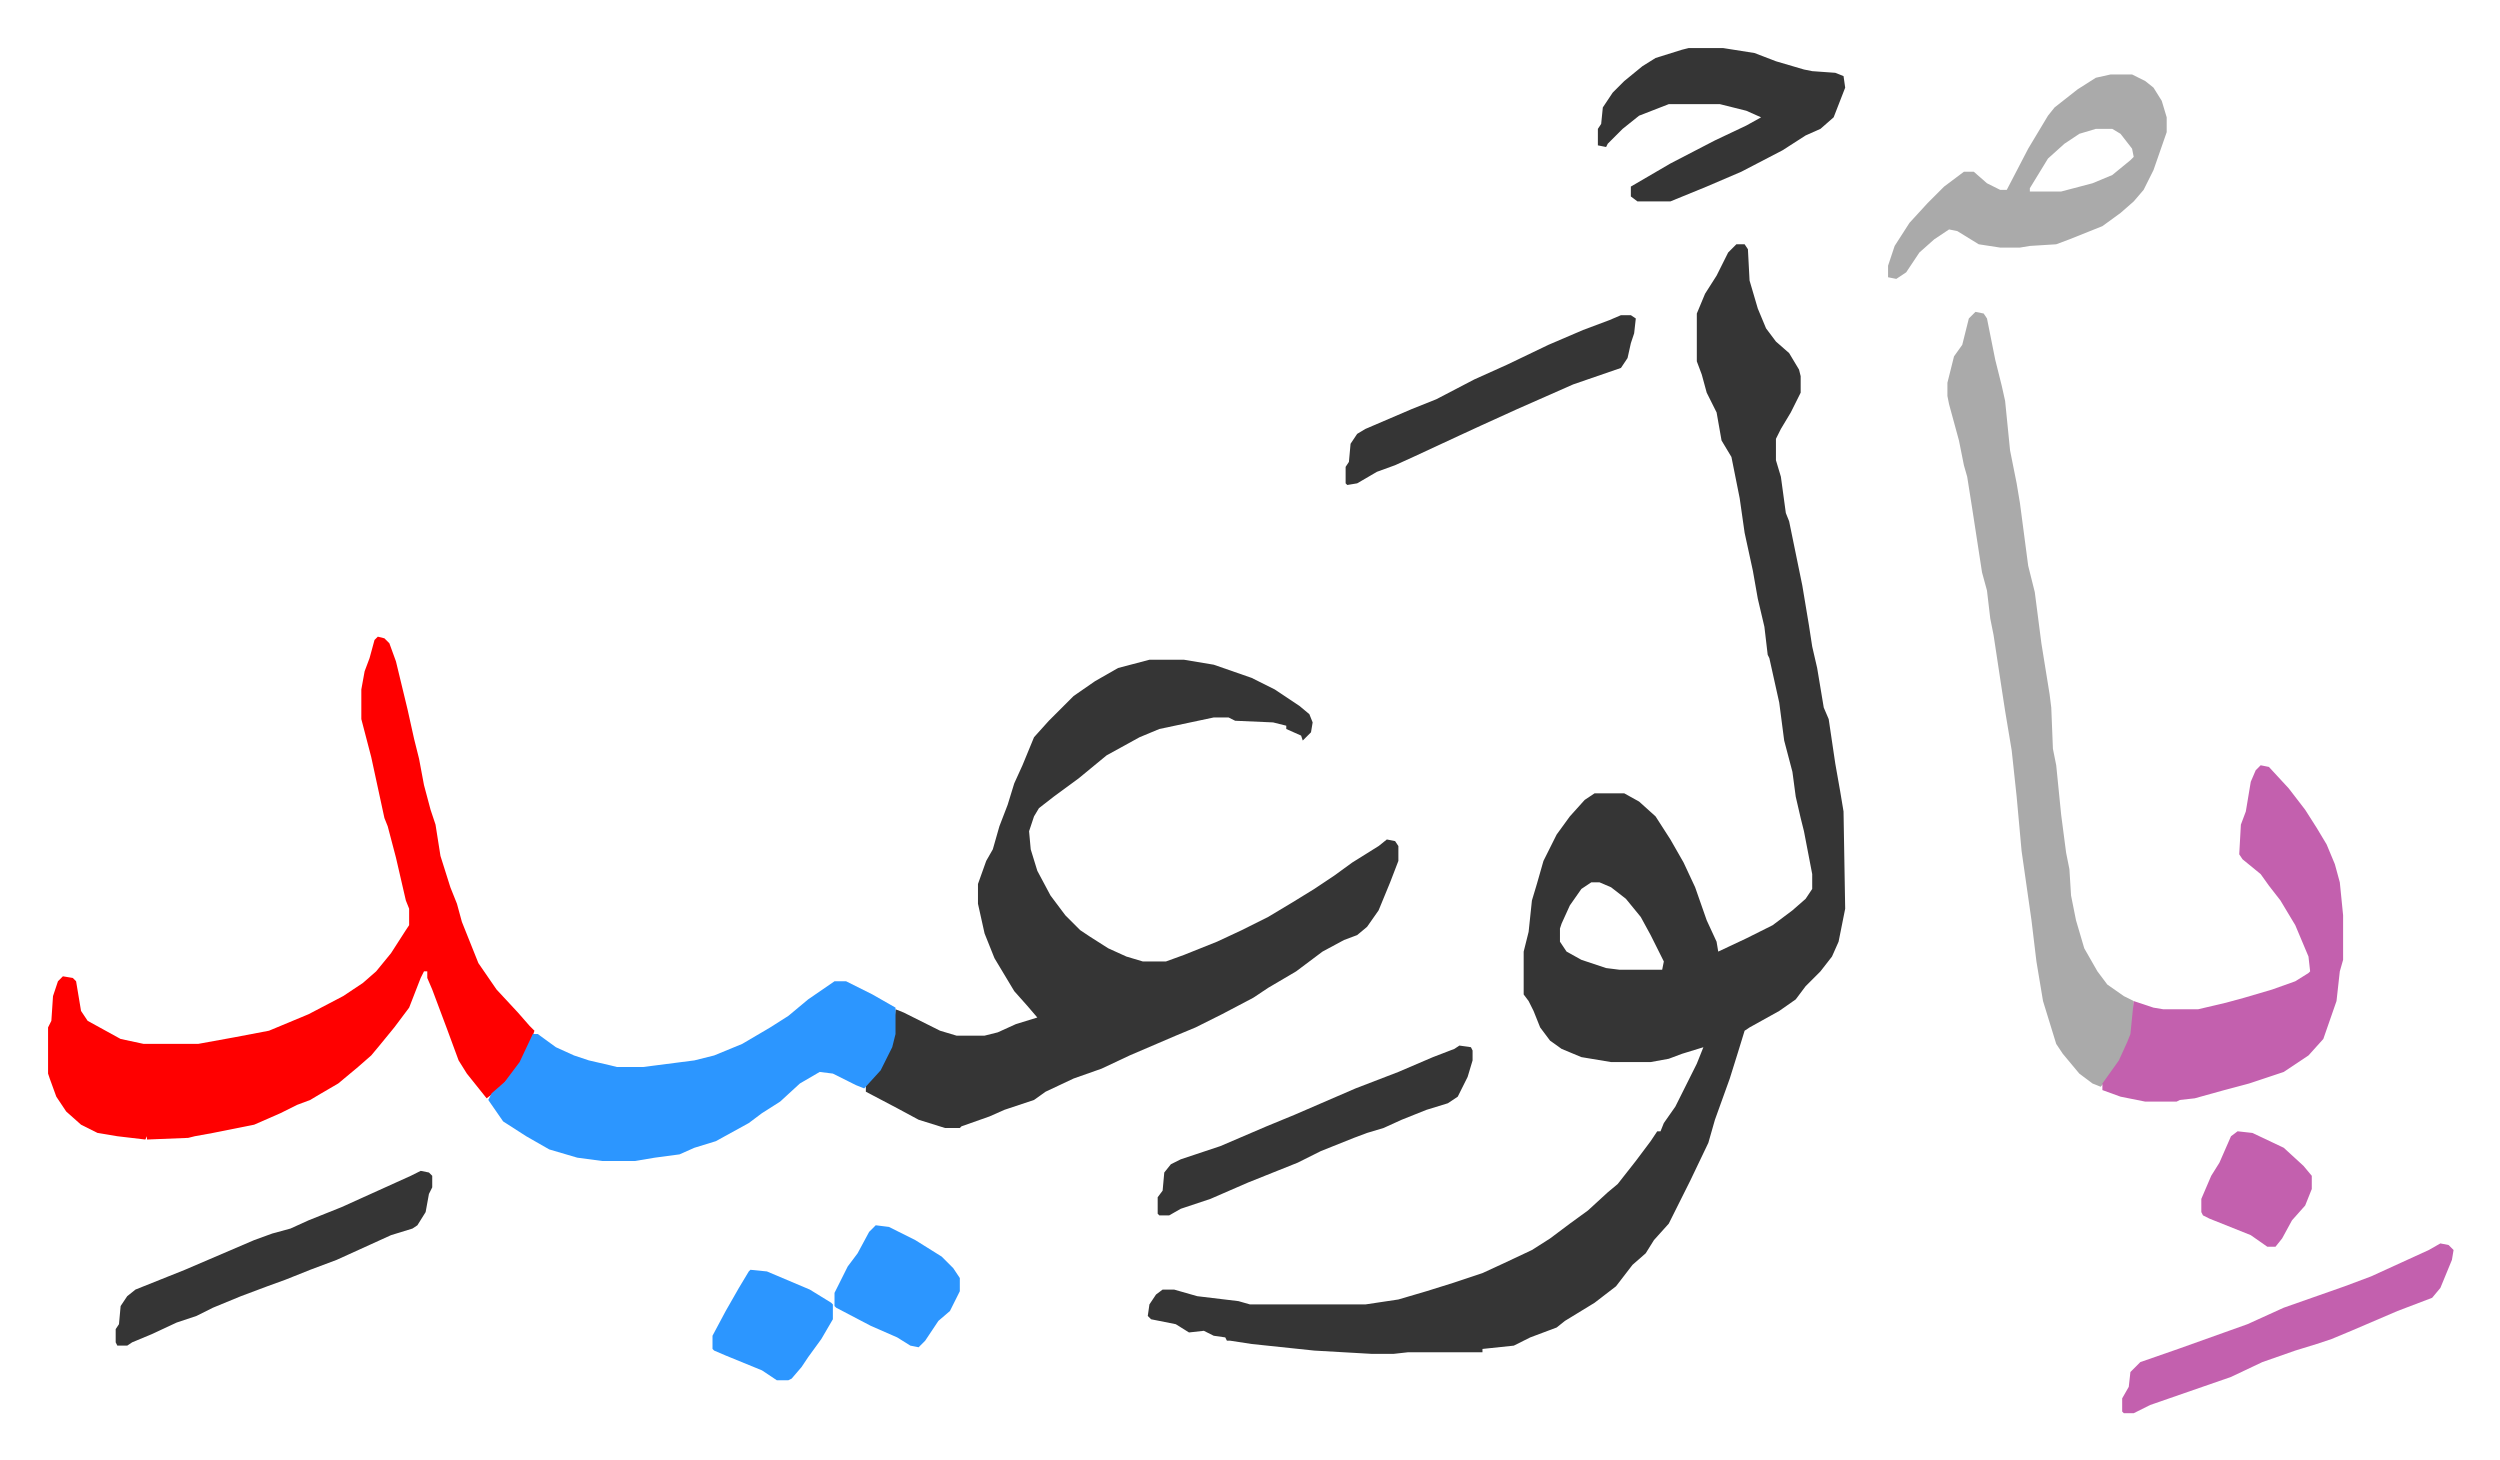 <svg xmlns="http://www.w3.org/2000/svg" role="img" viewBox="-29.16 296.84 1516.32 885.32"><path fill="#353535" id="rule_normal" d="M1024 445h5l2 3 1 19 5 17 5 12 6 8 8 7 6 10 1 4v10l-6 12-6 10-3 6v13l3 10 3 22 2 5 8 39 4 24 2 13 3 13 4 24 3 7 4 27 3 17 2 12 1 59-4 20-4 9-7 9-9 9-6 8-10 7-18 10-3 2-4 13-5 16-9 25-4 14-11 23-7 14-6 12-9 10-5 8-8 7-10 13-13 10-18 11-5 4-16 6-10 5-19 2v2h-45l-9 1h-13l-35-2-38-4-13-2h-2l-1-2-7-1-6-3-9 1-8-5-15-3-2-2 1-7 4-6 4-3h7l14 4 25 3 7 2h70l20-3 17-5 16-5 18-6 13-6 17-8 11-7 12-9 11-8 12-11 6-5 11-14 9-12 4-6h2l2-5 7-10 13-26 4-10-13 4-8 3-11 2h-24l-18-3-12-5-7-5-6-8-4-10-3-6-3-4v-26l3-12 2-19 3-10 4-14 8-16 8-11 9-10 6-4h18l9 5 10 9 9 14 8 14 7 15 7 20 6 13 1 6 17-8 16-8 12-9 8-7 4-6v-9l-5-26-2-8-3-13-2-15-5-19-3-23-6-27-1-2-2-17-4-17-3-17-5-23-3-21-5-25-6-10-3-17-6-12-3-11-3-8v-29l5-12 7-11 7-14zm-88 387l-6 4-7 10-5 11-1 3v8l4 6 9 5 15 5 8 1h26l1-5-8-16-6-11-9-11-9-7-7-3z"/><path fill="#353535" id="rule_normal" d="M668 697h21l18 3 23 8 14 7 15 10 6 5 2 5-1 6-5 5-1-3-9-4v-2l-4-1-4-1-23-1-4-2h-9l-33 7-12 5-20 11-17 14-15 11-9 7-3 5-3 9 1 11 4 13 8 15 9 12 9 9 6 4 11 7 11 5 10 3h14l11-4 20-8 15-7 16-8 15-9 13-8 12-8 11-8 16-10 5-4 5 1 2 3v9l-5 13-7 17-7 10-6 5-8 3-13 7-16 12-17 10-9 6-19 10-16 8-12 5-28 12-17 8-17 6-17 8-7 5-18 6-9 4-17 6-1 1h-9l-16-5-13-7-19-10v-4l8-9 8-16 2-21 5 2 22 11 10 3h17l8-2 11-5 13-4-6-7-8-9-12-20-6-15-4-18v-12l5-14 4-7 4-14 5-13 4-13 5-11 7-17 9-10 15-15 13-9 14-8z"/><path fill="#ff0000" id="rule_qalqalah" d="M200 683l4 1 3 3 4 11 7 29 4 18 3 12 3 16 4 15 3 9 3 19 6 19 4 10 3 11 10 25 11 16 13 14 7 8 3 3-3 9-7 13-11 13-8 6-12-15-5-8-7-19-3-8-6-16-3-7v-4h-2l-2 4-7 18-9 12-9 11-5 6-8 7-12 10-12 7-5 3-8 3-10 5-16 7-25 5-11 2-4 1-25 1v-2l-1 2-17-2-12-2-10-5-9-8-6-9-4-11-1-3v-28l2-4 1-15 3-9 3-3 6 1 2 2 3 18 4 6 20 11 14 3h33l22-4 21-4 24-10 21-11 12-8 8-7 9-11 9-14 2-3v-10l-2-5-6-26-5-19-2-5-8-37-6-23v-18l2-11 3-8 3-11z"/><path fill="#aaa" id="rule_hamzat_wasl" d="M1169 486l5 1 2 3 5 25 4 16 2 9 3 30 4 20 2 12 5 38 4 16 4 31 5 31 1 8 1 25 2 10 3 30 3 23 2 10 1 16 3 15 5 17 8 14 6 8 10 7 6 3v14l-2 8-5 12-8 12-5 6-5-2-8-6-10-12-4-6-8-26-4-24-3-25-6-42-3-33-3-28-4-24-2-13-5-33-2-10-2-17-3-11-6-39-3-19-2-7-3-15-6-22-1-5v-8l4-16 5-7 4-16z"/><path fill="#2c96ff" id="rule_madd_permissible_2_4_6" d="M477 892h7l16 8 14 8v16l-2 8-7 14-10 11-5-2-14-7-8-1-12 7-12 11-11 7-8 6-20 11-13 4-9 4-15 2-12 2h-20l-15-2-17-5-14-8-14-9-9-13 2-4 8-7 9-12 8-17h3l11 8 11 5 9 3 13 3 4 1h16l31-4 12-3 17-7 17-10 11-7 12-10z"/><path fill="#c360ae" id="rule_ikhfa_shafawi_with_meem" d="M1342 761l5 1 12 13 10 13 7 11 6 10 5 12 3 11 2 20v27l-2 7-2 18-8 23-9 10-15 10-21 7-15 4-18 5-9 1-2 1h-19l-15-3-11-4v-4l10-14 5-11 2-5 2-20 12 4 6 1h21l17-4 11-3 17-5 14-5 8-5 1-1-1-9-8-19-9-15-7-9-5-7-11-9-2-3 1-18 3-8 3-18 3-7z"/><path fill="#aaa" id="rule_hamzat_wasl" d="M1251 342h13l8 4 5 4 5 8 3 10v9l-8 23-6 12-6 7-8 7-11 8-20 8-8 3-16 1-6 1h-12l-13-2-13-8-5-1-9 6-9 8-8 12-6 4-5-1v-7l4-12 9-14 11-12 10-10 12-9h6l8 7 8 4h4l13-25 12-20 4-5 14-11 11-7zm-9 33l-10 3-9 6-10 9-11 18v2h19l19-5 12-5 11-9 2-2-1-5-7-9-5-3z"/><path fill="#353535" id="rule_normal" d="M995 326h21l19 3 13 5 17 5 5 1 14 1 5 2 1 7-7 18-8 7-9 4-14 9-25 13-21 9-22 9h-20l-4-3v-6l24-14 27-14 19-9 9-5-9-4-16-4h-31l-18 7-10 8-9 9-1 2-5-1v-10l2-3 1-10 6-9 7-7 11-9 8-5 16-5zm-769 681l5 1 2 2v7l-2 4-2 11-5 8-3 2-13 4-33 15-16 6-15 6-11 4-16 6-17 7-10 5-12 4-15 7-12 5-3 2h-6l-1-2v-8l2-3 1-11 4-6 5-4 20-8 10-4 42-18 11-4 11-3 11-5 20-8 42-19zm630-76l7 1 1 2v6l-3 10-6 12-6 4-13 4-15 6-11 5-10 3-8 3-20 8-14 7-30 12-23 10-18 6-7 4h-6l-1-1v-10l3-4 1-11 4-5 6-3 9-3 15-5 28-12 17-7 37-16 26-10 21-9 13-5z"/><path fill="#c360ae" id="rule_ikhfa_shafawi_with_meem" d="M1451 1051l5 1 3 3-1 6-7 17-5 6-21 8-28 12-12 5-9 3-13 4-20 7-19 9-49 17-10 5h-6l-1-1v-8l4-7 1-9 6-6 23-8 28-10 14-5 22-10 37-13 16-6 35-16z"/><path fill="#353535" id="rule_normal" d="M954 488h6l3 2-1 9-2 6-2 9-4 6-29 10-34 15-22 10-13 6-28 13-11 5-11 4-12 7-6 1-1-1v-10l2-3 1-11 4-6 5-3 28-12 15-6 23-12 20-9 25-12 21-9 16-6z"/><path fill="#2c96ff" id="rule_madd_permissible_2_4_6" d="M502 1040l8 1 16 8 16 10 7 7 4 6v8l-6 12-7 6-8 12-4 4-5-1-8-5-16-7-21-11-1-1v-8l8-16 6-8 7-13zm-76 27l10 1 26 11 13 8 1 1v9l-7 12-8 11-4 6-6 7-2 1h-7l-9-6-22-9-7-3-1-1v-8l8-15 8-14 6-10z"/><path fill="#c360ae" id="rule_ikhfa_shafawi_with_meem" d="M1328 983l9 1 19 9 12 11 5 6v8l-4 10-8 9-6 11-4 5h-5l-10-7-25-10-4-2-1-2v-8l6-14 5-8 7-16z"/></svg>
